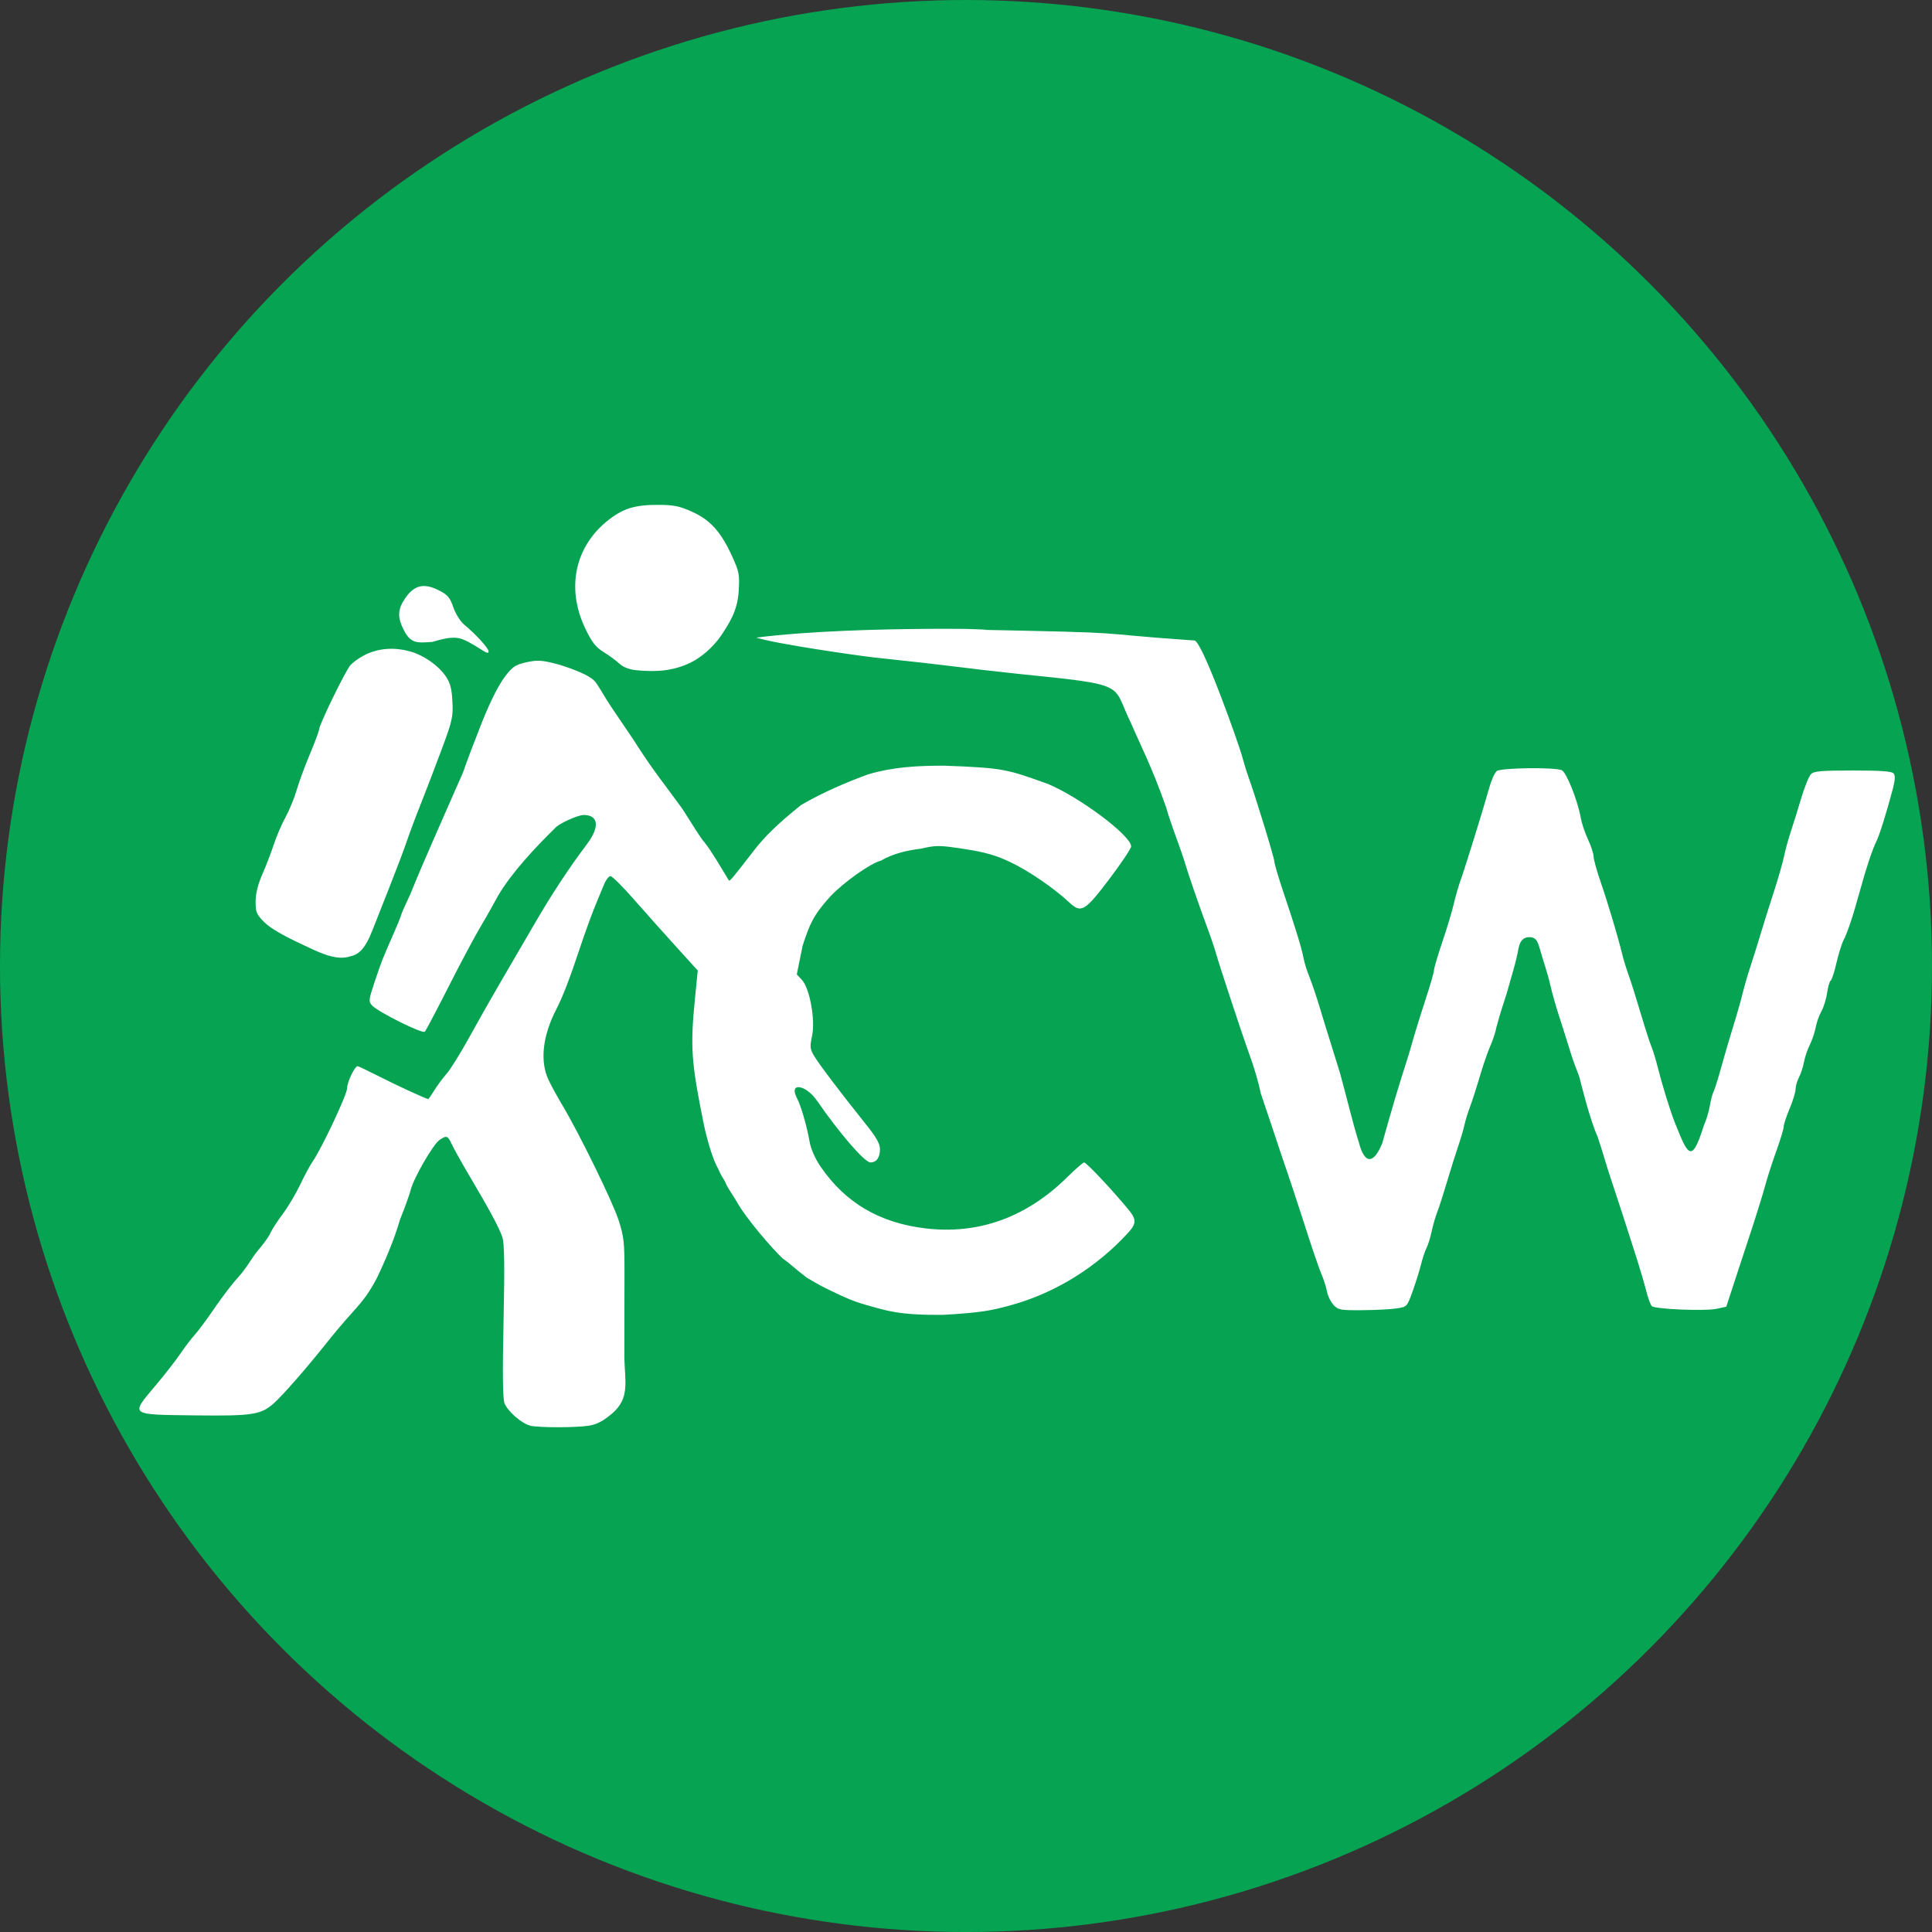 <?xml version="1.0" encoding="UTF-8" standalone="no"?>
<!-- Created with Inkscape (http://www.inkscape.org/) -->

<svg
   width="115.469mm"
   height="115.469mm"
   viewBox="0 0 115.469 115.469"
   version="1.1"
   id="svg5"
   xml:space="preserve"
   inkscape:export-filename="CWFavicon.svg"
   inkscape:export-xdpi="300"
   inkscape:export-ydpi="300"
   inkscape:version="1.2 (dc2aedaf03, 2022-05-15)"
   sodipodi:docname="CWFavicon.svg"
   xmlns:inkscape="http://www.inkscape.org/namespaces/inkscape"
   xmlns:sodipodi="http://sodipodi.sourceforge.net/DTD/sodipodi-0.dtd"
   xmlns="http://www.w3.org/2000/svg"
   xmlns:svg="http://www.w3.org/2000/svg"><rect x="0" y="0" width="115.469" height="115.469" fill="#333333" stroke="none"/><sodipodi:namedview
     id="namedview7"
     pagecolor="#ffffff"
     bordercolor="#000000"
     borderopacity="0.25"
     inkscape:showpageshadow="2"
     inkscape:pageopacity="0.0"
     inkscape:pagecheckerboard="0"
     inkscape:deskcolor="#d1d1d1"
     inkscape:document-units="mm"
     showgrid="false"
     inkscape:zoom="0.33701158"
     inkscape:cx="-192.87171"
     inkscape:cy="151.33011"
     inkscape:window-width="1366"
     inkscape:window-height="715"
     inkscape:window-x="-8"
     inkscape:window-y="-8"
     inkscape:window-maximized="1"
     inkscape:current-layer="layer1" /><defs
     id="defs2" /><g
     inkscape:label="Layer 1"
     inkscape:groupmode="layer"
     id="layer1"
     transform="translate(-97.994,-19.631)"><circle
       style="fill:#05a352;stroke-width:0.265;fill-opacity:1"
       id="path353"
       cx="155.728"
       cy="77.366"
       r="57.735"
       inkscape:label="Background" /><path
       style="fill:#ffffff;stroke-width:0.14"
       d="m 129.677,104.834 c -0.508,-0.125 -1.347,-0.858 -1.529,-1.336 -0.107,-0.282 -0.125,-1.768 -0.058,-4.912 0.07,-3.294 0.051,-4.642 -0.069,-5.005 -0.184,-0.557 -0.761,-1.632 -1.99,-3.707 -0.457,-0.772 -0.923,-1.608 -1.037,-1.859 -0.232,-0.515 -0.315,-0.542 -0.737,-0.247 -0.385,0.27 -1.54,2.271 -1.714,2.97 -0.074,0.296 -0.359,1.09 -0.635,1.764 -0.41,1.406 -0.994,2.678 -1.375,3.488 -0.474,0.893 -0.774,1.311 -1.557,2.17 -0.373,0.409 -1.004,1.155 -1.403,1.659 -1.22,1.539 -2.694,3.227 -3.23,3.697 -0.766,0.673 -1.272,0.748 -4.731,0.707 -3.9,-0.047 -3.828,0.007 -2.358,-1.74 0.576,-0.684 1.259,-1.56 1.518,-1.945 0.259,-0.386 0.643,-0.891 0.855,-1.122 0.212,-0.232 0.75,-0.958 1.196,-1.613 0.446,-0.656 1.085,-1.49 1.419,-1.853 0.475,-0.496 0.801,-1.157 1.183,-1.601 0.317,-0.366 0.646,-0.827 0.731,-1.026 0.086,-0.198 0.416,-0.708 0.733,-1.132 0.318,-0.424 0.787,-1.214 1.044,-1.754 0.256,-0.54 0.587,-1.157 0.736,-1.37 0.553,-0.794 2.072,-4.023 2.073,-4.406 4.3e-4,-0.362 0.455,-1.309 0.629,-1.309 0.04,0 0.625,0.28 1.3,0.623 1.087,0.552 2.805,1.341 2.917,1.341 0.023,0 0.185,-0.233 0.362,-0.519 0.176,-0.285 0.508,-0.733 0.738,-0.994 0.23,-0.262 0.84,-1.244 1.356,-2.182 0.516,-0.939 1.345,-2.401 1.842,-3.25 0.497,-0.849 1.398,-2.396 2.003,-3.437 1.071,-1.848 2.096,-3.408 3.186,-4.853 0.773,-1.025 0.694,-1.741 -0.194,-1.741 -0.218,0 -0.66,0.177 -0.975,0.322 -0.324,0.15 -0.479,0.255 -0.656,0.379 -1.267,1.241 -2.654,2.719 -3.482,4.114 -0.333,0.606 -0.677,1.233 -0.974,1.724 -0.355,0.585 -1.24,2.239 -1.967,3.676 -0.727,1.437 -1.377,2.668 -1.444,2.736 -0.142,0.142 -2.801,-1.181 -3.152,-1.569 -0.215,-0.238 -0.206,-0.33 0.14,-1.364 0.436,-1.304 0.448,-1.334 1.096,-2.81 0.275,-0.627 0.501,-1.178 0.501,-1.225 0,-0.047 0.246,-0.607 0.547,-1.245 0.806,-2.005 2.392,-5.535 3.144,-7.264 0.378,-1.064 0.584,-1.592 0.992,-2.636 0.394,-1.026 0.998,-2.427 1.545,-3.14 0.431,-0.562 0.61,-0.68 1.253,-0.824 0.636,-0.142 0.899,-0.131 1.719,0.075 0.532,0.134 1.324,0.423 1.76,0.643 0.709,0.358 0.666,0.482 1.116,1.182 0.487,0.822 0.885,1.341 1.82,2.746 1.13,1.782 1.819,2.606 2.898,4.091 0.745,1.153 1.054,1.701 1.34,2.028 0.402,0.49 1.128,1.74 1.458,2.277 0.047,0.061 0.254,-0.188 1.451,-1.74 0.696,-0.902 1.454,-1.638 2.858,-2.771 1.294,-0.757 2.773,-1.384 4.016,-1.835 1.534,-0.453 2.976,-0.514 4.52,-0.518 3.645,0.132 3.795,0.229 6.211,1.089 1.904,0.789 4.983,3.098 4.983,3.736 0,0.125 -0.586,1.001 -1.302,1.947 -1.467,1.938 -1.687,2.067 -2.397,1.401 -0.9,-0.844 -2.438,-1.896 -3.526,-2.411 -0.859,-0.407 -1.501,-0.59 -2.736,-0.78 -1.51,-0.232 -1.678,-0.233 -2.623,-0.018 -0.857,0.103 -1.69,0.312 -2.368,0.711 -0.619,0.155 -2.212,1.28 -3.018,2.13 -1.053,1.155 -1.249,1.697 -1.664,2.951 l -0.349,1.721 0.305,0.325 c 0.466,0.496 0.812,2.396 0.609,3.344 -0.138,0.645 -0.125,0.786 0.113,1.19 0.289,0.49 1.616,2.243 3.06,4.042 0.671,0.837 0.884,1.209 0.884,1.55 0,0.495 -0.211,0.786 -0.571,0.786 -0.341,0 -1.86,-1.755 -3.184,-3.679 -0.677,-0.983 -1.709,-1.133 -1.211,-0.176 0.252,0.484 0.593,1.663 0.766,2.644 0.072,0.409 0.333,0.995 0.652,1.462 1.474,2.16 3.531,3.368 6.281,3.692 3.165,0.372 6.02,-0.66 8.451,-3.055 0.495,-0.488 0.952,-0.887 1.015,-0.887 0.126,0 1.375,1.31 2.438,2.559 0.802,0.941 0.792,1.05 -0.191,2.048 -1.887,1.917 -4.258,3.304 -6.788,3.97 -0.926,0.244 -1.535,0.402 -3.904,0.532 -2.629,0.018 -3.31,-0.233 -4.652,-0.614 -0.772,-0.22 -1.385,-0.513 -1.96,-0.792 -0.606,-0.294 -0.614,-0.29 -1.51,-0.813 -0.848,-0.642 -0.836,-0.723 -1.47,-1.17 -0.642,-0.614 -2.158,-2.376 -2.686,-3.311 -0.262,-0.465 -0.568,-0.862 -0.683,-1.144 -0.114,-0.279 -0.267,-0.408 -0.458,-0.881 -0.316,-0.511 -0.688,-1.799 -0.87,-2.698 -0.744,-3.665 -0.808,-4.578 -0.524,-7.455 l 0.168,-1.703 -1.324,-1.459 c -0.728,-0.803 -1.861,-2.072 -2.517,-2.82 -0.656,-0.748 -1.275,-1.362 -1.375,-1.363 -0.1,-0.001 -0.278,0.235 -0.395,0.524 -0.117,0.289 -0.294,0.716 -0.393,0.947 -0.253,0.587 -0.702,1.81 -1.032,2.806 -0.604,1.825 -1.026,2.92 -1.42,3.687 -0.828,1.612 -0.988,3.117 -0.451,4.24 0.166,0.347 0.529,1.01 0.807,1.473 1.001,1.671 3.011,5.776 3.366,6.875 0.327,1.014 0.361,1.332 0.355,3.297 -0.003,1.196 -0.007,3.406 -0.007,4.91 0.025,1.429 0.35,2.438 -0.73,3.357 -0.53,0.451 -0.908,0.651 -1.376,0.728 -0.766,0.126 -3.02,0.127 -3.531,0.001 z m 48.017,-7.215 c -0.167,-0.177 -0.343,-0.54 -0.392,-0.807 -0.049,-0.266 -0.2,-0.737 -0.335,-1.045 -0.135,-0.309 -0.578,-1.603 -0.983,-2.876 -0.405,-1.273 -1.013,-3.104 -1.351,-4.069 -0.46,-1.395 -0.843,-2.522 -1.291,-3.858 -0.132,-0.664 -0.406,-1.585 -0.751,-2.525 -0.309,-0.842 -1.749,-5.206 -1.898,-5.752 -0.084,-0.309 -0.317,-1.003 -0.518,-1.543 -0.484,-1.3 -1.209,-3.402 -1.356,-3.928 -0.065,-0.231 -0.315,-0.958 -0.556,-1.613 -0.241,-0.656 -0.494,-1.414 -0.561,-1.685 -0.86,-2.465 -1.641,-3.956 -2.12,-5.086 -1.178,-2.376 -0.007,-2.241 -6.843,-2.939 -3.435,-0.365 -3.372,-0.425 -8.523,-0.971 -1.042,-0.119 -5.815,-0.801 -7.019,-1.183 6.268,-0.804 17.518,-0.434 12.506,-0.485 11.076,0.217 6.71,0.177 13.699,0.659 0.535,0.24 2.649,6.28 2.788,6.781 0.137,0.502 0.32,1.101 0.406,1.333 0.373,1.004 1.563,4.884 1.563,5.094 0,0.127 0.245,0.958 0.545,1.848 0.73,2.164 1.088,3.34 1.2,3.932 0.051,0.27 0.209,0.775 0.351,1.122 0.142,0.347 0.429,1.2 0.638,1.894 0.209,0.694 0.461,1.515 0.561,1.824 0.1,0.309 0.384,1.224 0.632,2.034 0.4,1.451 0.747,2.946 1.127,4.146 0.328,1.271 0.861,1.336 1.392,0.043 0.26,-0.925 0.539,-1.916 0.778,-2.715 0.207,-0.694 0.471,-1.547 0.587,-1.894 0.116,-0.347 0.326,-1.042 0.465,-1.543 0.14,-0.502 0.481,-1.602 0.759,-2.446 0.278,-0.844 0.506,-1.633 0.506,-1.754 1.1e-4,-0.121 0.225,-0.883 0.5,-1.693 0.275,-0.81 0.58,-1.821 0.677,-2.246 0.097,-0.425 0.278,-1.057 0.402,-1.403 0.293,-0.818 1.42,-4.458 1.717,-5.54 0.127,-0.463 0.333,-0.921 0.458,-1.017 0.251,-0.194 3.408,-0.236 3.877,-0.052 0.278,0.109 0.971,1.849 1.146,2.877 0.051,0.3 0.243,0.869 0.427,1.263 0.184,0.394 0.334,0.856 0.335,1.026 7.3e-4,0.17 0.194,0.864 0.429,1.543 0.421,1.216 1.02,3.223 1.288,4.321 0.075,0.309 0.251,0.877 0.39,1.263 0.139,0.386 0.458,1.396 0.708,2.245 0.25,0.849 0.535,1.733 0.633,1.964 0.098,0.231 0.272,0.8 0.387,1.263 0.241,0.968 0.684,2.412 0.991,3.227 0.787,1.94 1.005,2.668 1.755,0.265 0.144,-0.317 0.308,-0.854 0.364,-1.193 0.056,-0.339 0.156,-0.72 0.223,-0.846 0.066,-0.127 0.274,-0.79 0.462,-1.473 0.188,-0.683 0.509,-1.779 0.714,-2.435 0.205,-0.656 0.457,-1.54 0.56,-1.964 0.103,-0.424 0.314,-1.15 0.468,-1.613 0.154,-0.463 0.422,-1.315 0.594,-1.894 0.172,-0.579 0.529,-1.715 0.793,-2.525 0.264,-0.81 0.545,-1.789 0.625,-2.175 0.08,-0.386 0.261,-1.049 0.403,-1.473 0.141,-0.424 0.421,-1.32 0.621,-1.991 0.2,-0.671 0.462,-1.318 0.582,-1.438 0.18,-0.18 0.623,-0.218 2.506,-0.218 1.662,0 2.328,0.048 2.434,0.176 0.102,0.123 0.091,0.388 -0.036,0.877 -0.337,1.298 -0.805,2.803 -0.981,3.156 -0.251,0.503 -0.609,1.573 -0.986,2.946 -0.43,1.563 -0.741,2.503 -0.993,2.995 -0.112,0.22 -0.303,0.835 -0.424,1.366 -0.121,0.532 -0.274,1 -0.341,1.042 -0.067,0.041 -0.163,0.373 -0.215,0.738 -0.051,0.365 -0.203,0.856 -0.338,1.092 -0.135,0.236 -0.291,0.675 -0.347,0.976 -0.056,0.301 -0.215,0.771 -0.352,1.044 -0.138,0.274 -0.292,0.732 -0.344,1.018 -0.052,0.286 -0.186,0.696 -0.299,0.912 -0.112,0.215 -0.205,0.536 -0.205,0.712 -4.1e-4,0.176 -0.159,0.695 -0.352,1.153 -0.193,0.458 -0.353,0.946 -0.356,1.083 -0.003,0.137 -0.199,0.786 -0.436,1.442 -0.237,0.656 -0.542,1.603 -0.678,2.104 -0.136,0.502 -0.507,1.701 -0.825,2.666 -0.318,0.965 -0.784,2.383 -1.036,3.152 l -0.457,1.398 -0.561,0.122 c -0.697,0.152 -3.703,0.029 -3.891,-0.159 -0.076,-0.076 -0.224,-0.476 -0.328,-0.888 -0.104,-0.412 -0.349,-1.254 -0.544,-1.872 -0.399,-1.263 -1.42,-4.409 -1.64,-5.051 -0.079,-0.231 -0.227,-0.705 -0.328,-1.052 -0.101,-0.347 -0.282,-0.915 -0.402,-1.263 -0.497,-1.123 -1.013,-3.29 -1.088,-3.568 -0.173,-0.492 -0.297,-0.725 -0.541,-1.516 -0.245,-0.792 -0.569,-1.818 -0.721,-2.281 -0.152,-0.463 -0.363,-1.221 -0.471,-1.684 -0.169,-0.752 -0.434,-1.476 -0.639,-2.212 -0.127,-0.437 -0.235,-0.664 -0.621,-0.664 -0.386,0 -0.56,0.273 -0.641,0.662 -0.171,0.951 -0.433,1.693 -0.705,2.694 -0.236,0.712 -0.428,1.326 -0.616,2.026 -0.056,0.297 -0.22,0.801 -0.365,1.121 -0.145,0.32 -0.431,1.149 -0.636,1.844 -0.204,0.694 -0.469,1.515 -0.588,1.824 -0.119,0.309 -0.264,0.782 -0.322,1.052 -0.058,0.27 -0.236,0.87 -0.394,1.333 -0.159,0.463 -0.456,1.41 -0.66,2.104 -0.205,0.694 -0.46,1.484 -0.566,1.754 -0.107,0.27 -0.26,0.799 -0.341,1.175 -0.081,0.376 -0.216,0.814 -0.301,0.973 -0.085,0.159 -0.235,0.608 -0.334,0.999 -0.099,0.391 -0.327,1.121 -0.508,1.623 -0.326,0.908 -0.331,0.912 -0.959,1.007 -0.347,0.052 -1.267,0.1 -2.045,0.105 -1.3,0.01 -1.438,-0.015 -1.716,-0.312 z m -61.614,-21.531 c -1.143,-0.525 -1.935,-0.987 -2.28,-1.33 -0.473,-0.471 -0.529,-0.601 -0.529,-1.239 0,-0.479 0.134,-1.019 0.408,-1.648 0.225,-0.514 0.533,-1.318 0.685,-1.785 0.152,-0.467 0.465,-1.193 0.695,-1.613 0.23,-0.42 0.527,-1.143 0.659,-1.605 0.133,-0.463 0.489,-1.43 0.791,-2.15 0.302,-0.719 0.55,-1.381 0.55,-1.47 0,-0.281 1.575,-3.519 1.882,-3.869 1.349,-1.261 2.901,-1.014 3.643,-0.791 0.779,0.233 1.629,0.847 2.033,1.436 0.288,0.42 0.375,0.74 0.416,1.531 0.049,0.925 -10e-4,1.148 -0.672,2.946 -0.399,1.07 -0.952,2.514 -1.23,3.208 -0.278,0.694 -0.645,1.673 -0.815,2.175 -0.17,0.502 -0.635,1.733 -1.033,2.736 -0.398,1.003 -0.859,2.171 -1.024,2.595 -0.47,1.206 -0.857,1.474 -1.358,1.58 -0.886,0.297 -2.046,-0.352 -2.82,-0.706 z M 135.999,59.685 c -0.4,-0.04 -0.76,-0.182 -0.982,-0.388 -0.193,-0.179 -0.619,-0.491 -0.947,-0.694 -0.472,-0.293 -0.699,-0.583 -1.09,-1.396 -1.179,-2.452 -0.615,-4.988 1.458,-6.558 0.865,-0.655 1.56,-0.853 2.956,-0.844 0.881,0.005 1.237,0.081 1.979,0.42 1.081,0.493 1.704,1.187 2.371,2.641 0.43,0.936 0.459,1.094 0.399,2.104 -0.072,1.199 -0.587,1.946 -1.088,2.703 -0.48,0.666 -1.136,1.242 -1.799,1.566 -0.948,0.452 -1.895,0.582 -3.258,0.447 z m -9.961,-1.661 c -0.593,-0.32 -0.95,-0.411 -2.202,-0.029 -0.93,0.068 -1.294,0.106 -1.713,-0.715 -0.388,-0.761 -0.364,-1.242 0.098,-1.91 0.53,-0.767 1.104,-0.904 1.971,-0.472 0.557,0.277 0.685,0.424 0.894,1.025 0.134,0.386 0.419,0.847 0.633,1.024 0.761,0.631 1.477,1.433 1.477,1.618 0,0.252 -0.421,-0.142 -1.158,-0.54 z"
       id="path201"
       sodipodi:nodetypes="cccccsscccsccccsssccccsscscscscssssccccccccssccccccccccccsccccscssscccccsccssssscccsssssccsccsscsscccsccscccscccccccscsccscssccccccccccsccscsccccccscscssssccccccsccccsccsccssccsssscssscscccccccccscssccsssscccscccsccccscccscccscccccccssccccscccccsccccccccccsccccccccccccccscc" /></g></svg>
